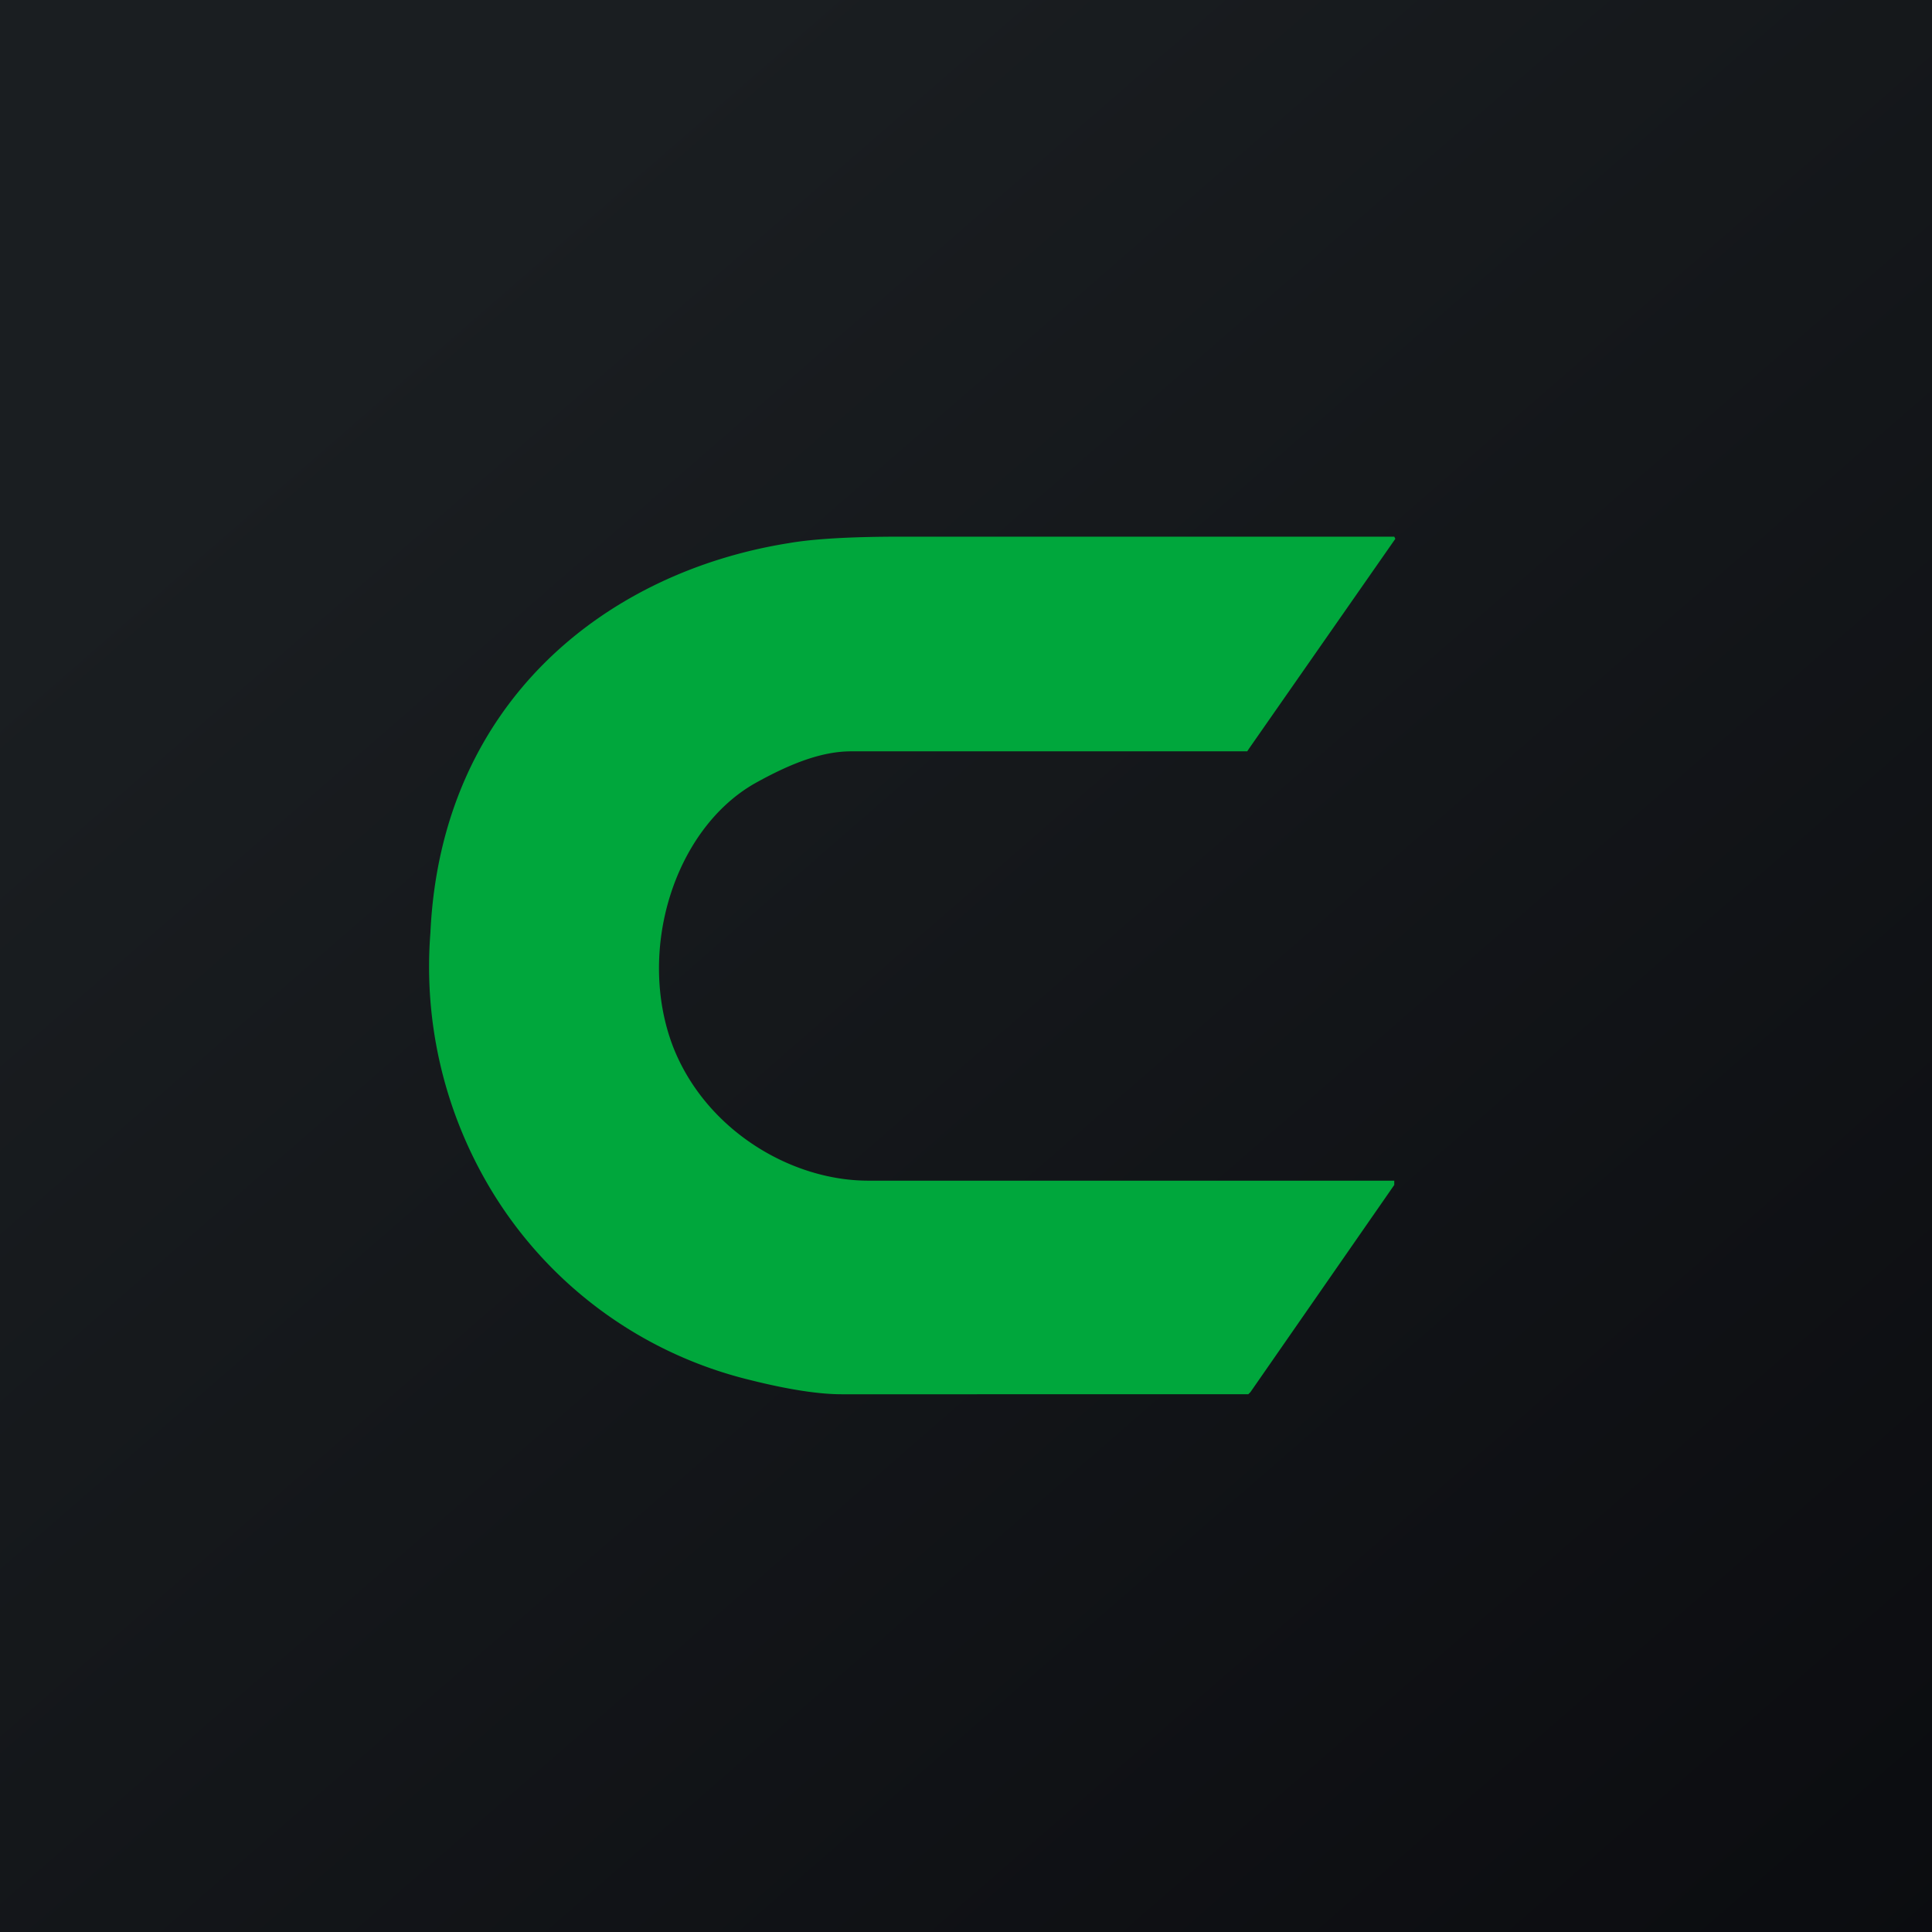 <!-- by TradingView --><svg width="18" height="18" viewBox="0 0 18 18" xmlns="http://www.w3.org/2000/svg"><path fill="url(#a)" d="M0 0h18v18H0z"/><path d="m12.99 5 .01.02-1.36 1.95-.02.03H7.93c-.27 0-.56.11-.9.3-.75.43-1.1 1.56-.76 2.45.3.77 1.09 1.25 1.82 1.25h4.9v.04l-1.34 1.93-.02.02H7.84c-.2 0-.48-.04-.84-.13a3.89 3.89 0 0 1-2.44-1.8 4.03 4.03 0 0 1-.55-2.37c.1-2.15 1.64-3.36 3.34-3.63.23-.04.58-.06 1.04-.06h4.6Z" fill="#00A73C"/><defs><linearGradient id="a" x1="3.35" y1="3.12" x2="21.9" y2="24.43" gradientUnits="userSpaceOnUse"><stop stop-color="#1A1E21"/><stop offset="1" stop-color="#06060A"/></linearGradient></defs></svg>